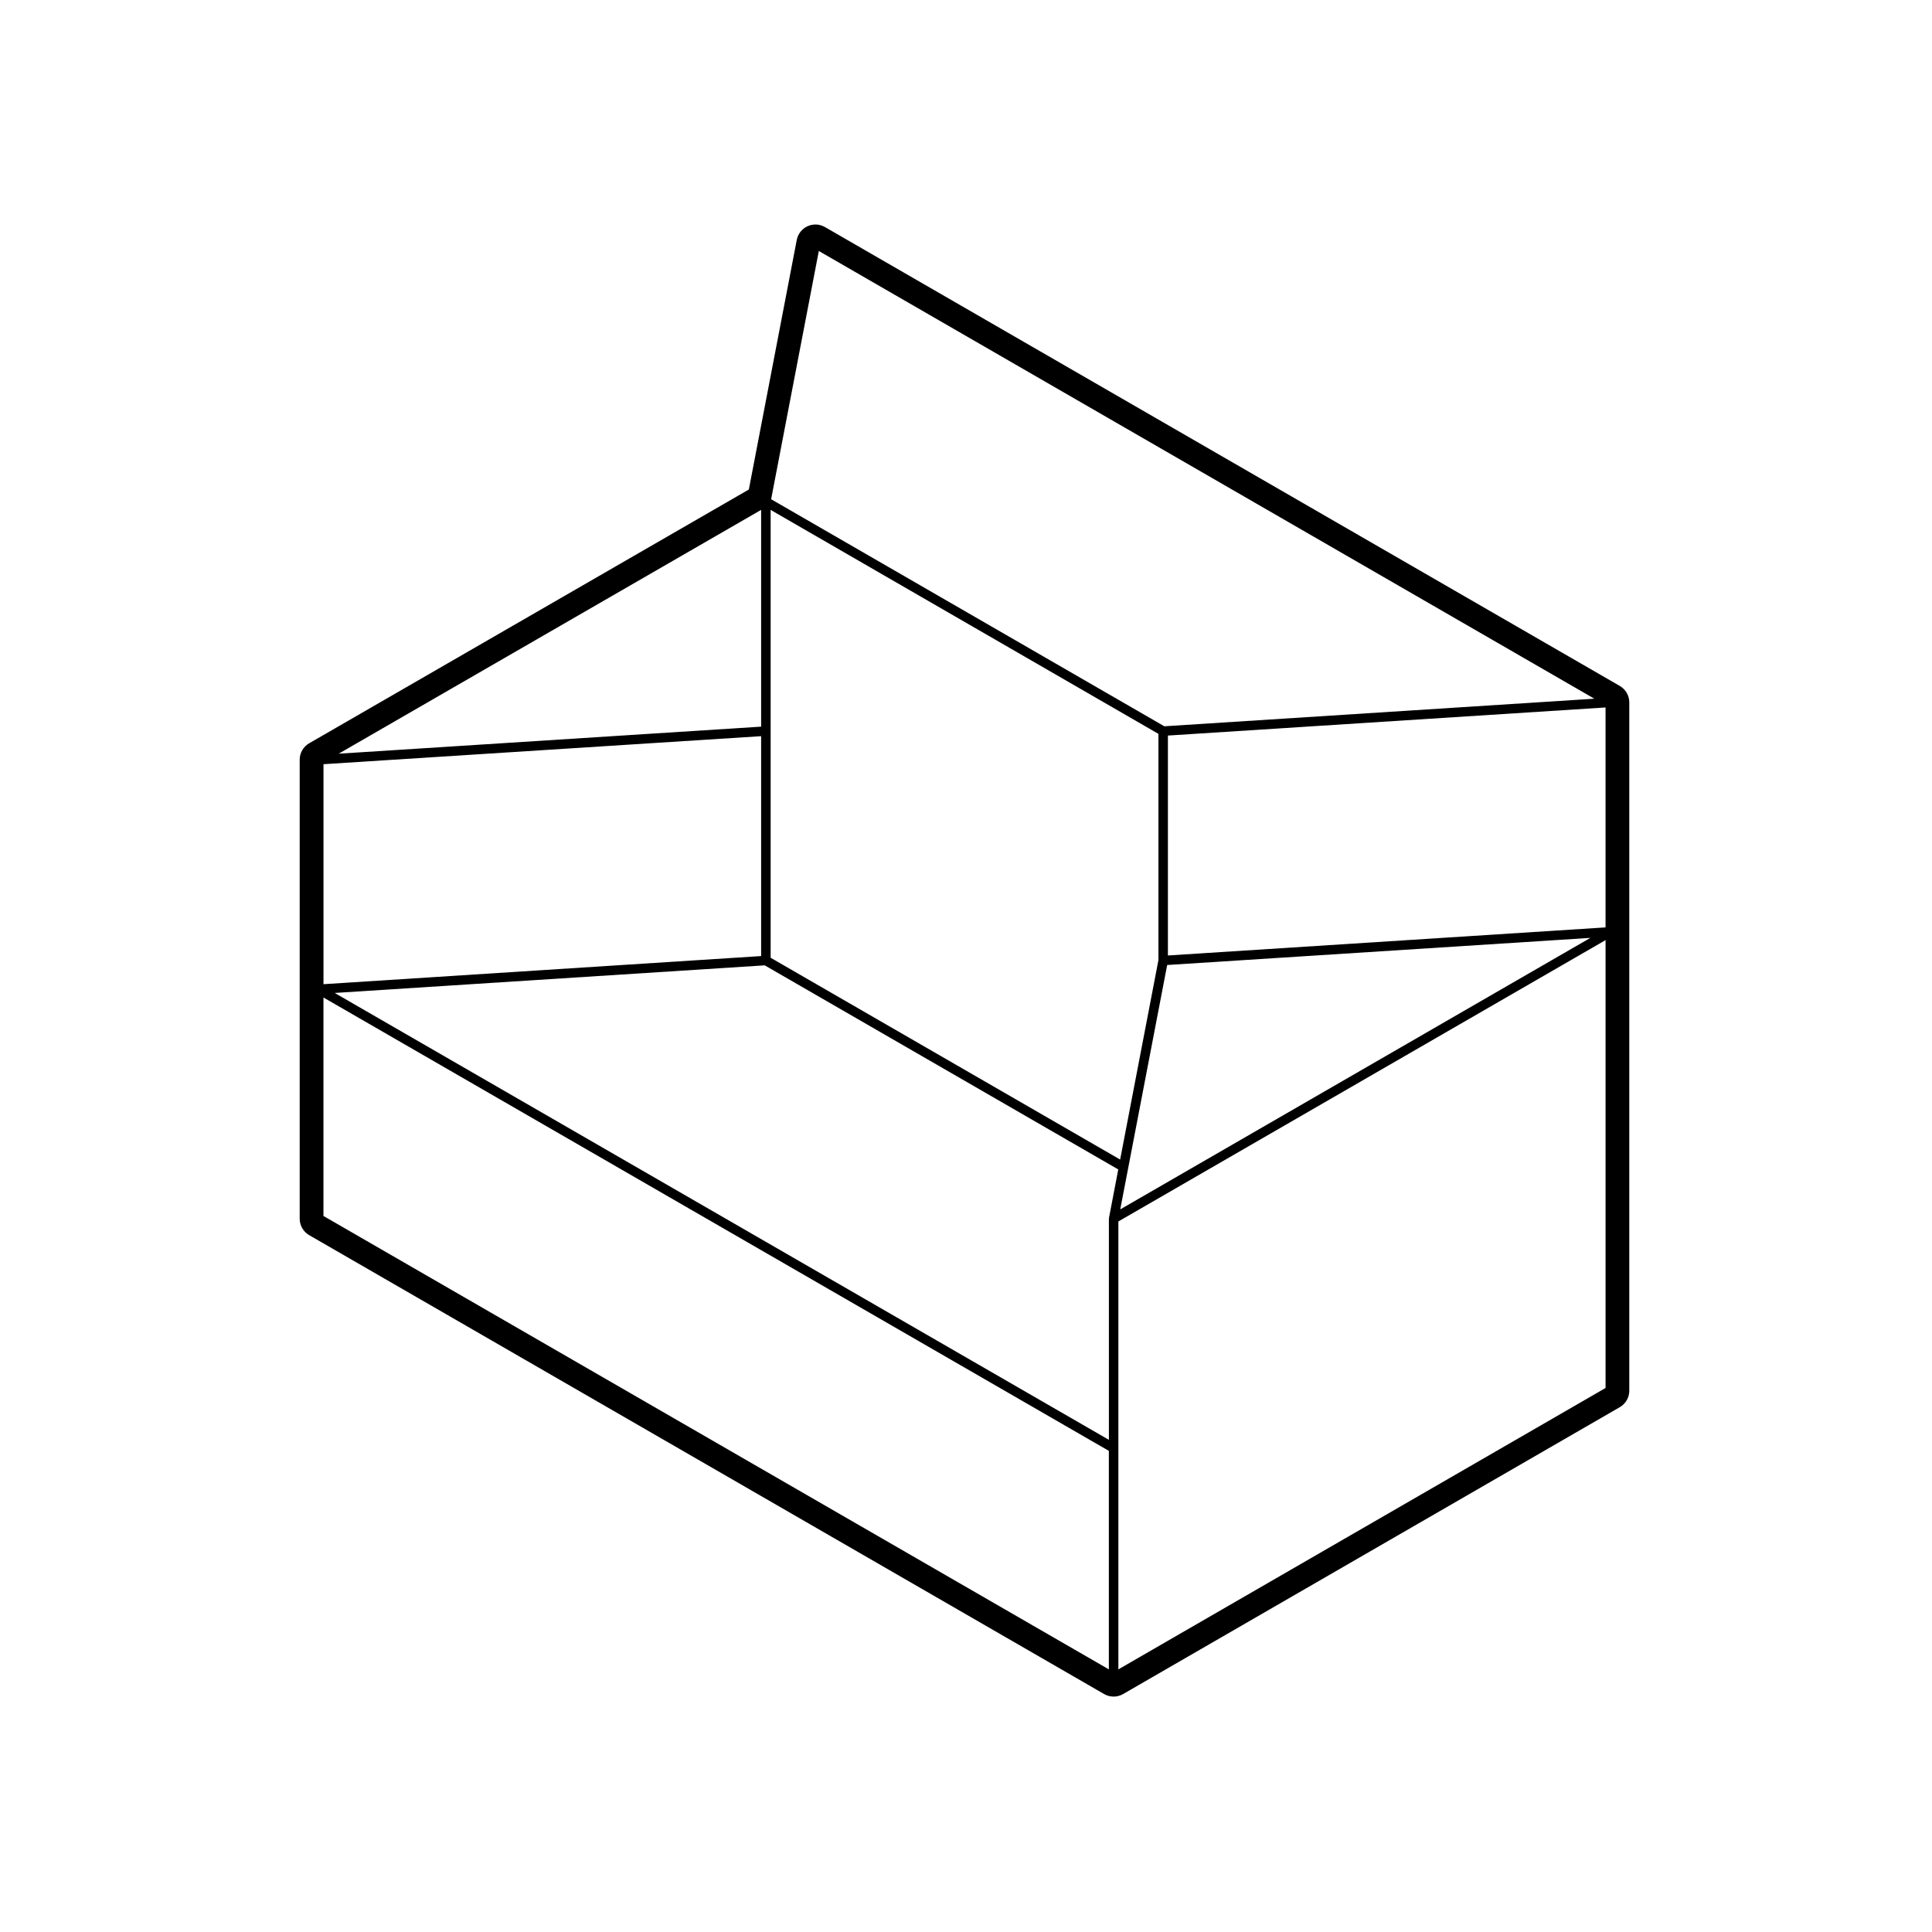 <?xml version="1.0" encoding="UTF-8"?>
<!-- Uploaded to: SVG Find, www.svgrepo.com, Generator: SVG Find Mixer Tools -->
<svg fill="#000000" width="800px" height="800px" version="1.1" viewBox="144 144 512 512" xmlns="http://www.w3.org/2000/svg">
 <path d="m360.1 203.5c-0.715 0-1.426 0.152-2.098 0.453-1.48 0.68-2.543 2.031-2.852 3.633l-12.699 66.141-116.51 67.246c-1.562 0.902-2.519 2.562-2.519 4.363v121.63c0 1.797 0.957 3.465 2.519 4.363l210.66 121.61c0.777 0.449 1.648 0.676 2.519 0.676 0.871 0 1.742-0.227 2.519-0.676l131.62-76.023c1.562-0.902 2.519-2.562 2.519-4.363v-182.41c0-1.797-0.957-3.465-2.519-4.363l-210.64-121.61c-0.777-0.449-1.648-0.676-2.519-0.676zm209.39 308.33-129.11 74.57v-118.7l129.11-74.562zm-126.5-58.32 10.324-53.773 112.15-7.188-124.59 71.953zm8.008-55.07-10.148 52.855-92.621-53.477v-118.69l102.77 59.355zm-105.29-61.871-111.95 7.168 111.95-64.613zm-115.98 9.953 115.98-7.43v58.277l-115.98 7.453zm116.93 53.305 93.695 54.09-2.457 12.816c-0.012 0.047 0.031 0.074 0.023 0.117-0.004 0.039-0.051 0.074-0.051 0.117v58.609l-205.17-118.43zm222.83-10.055-115.98 7.441v-58.281l115.98-7.445zm-116.93-53.297-104.2-60.172 12.637-65.789 205.52 118.65zm-222.84 129.77v-57.898l208.14 120.15v57.906z"/>
</svg>